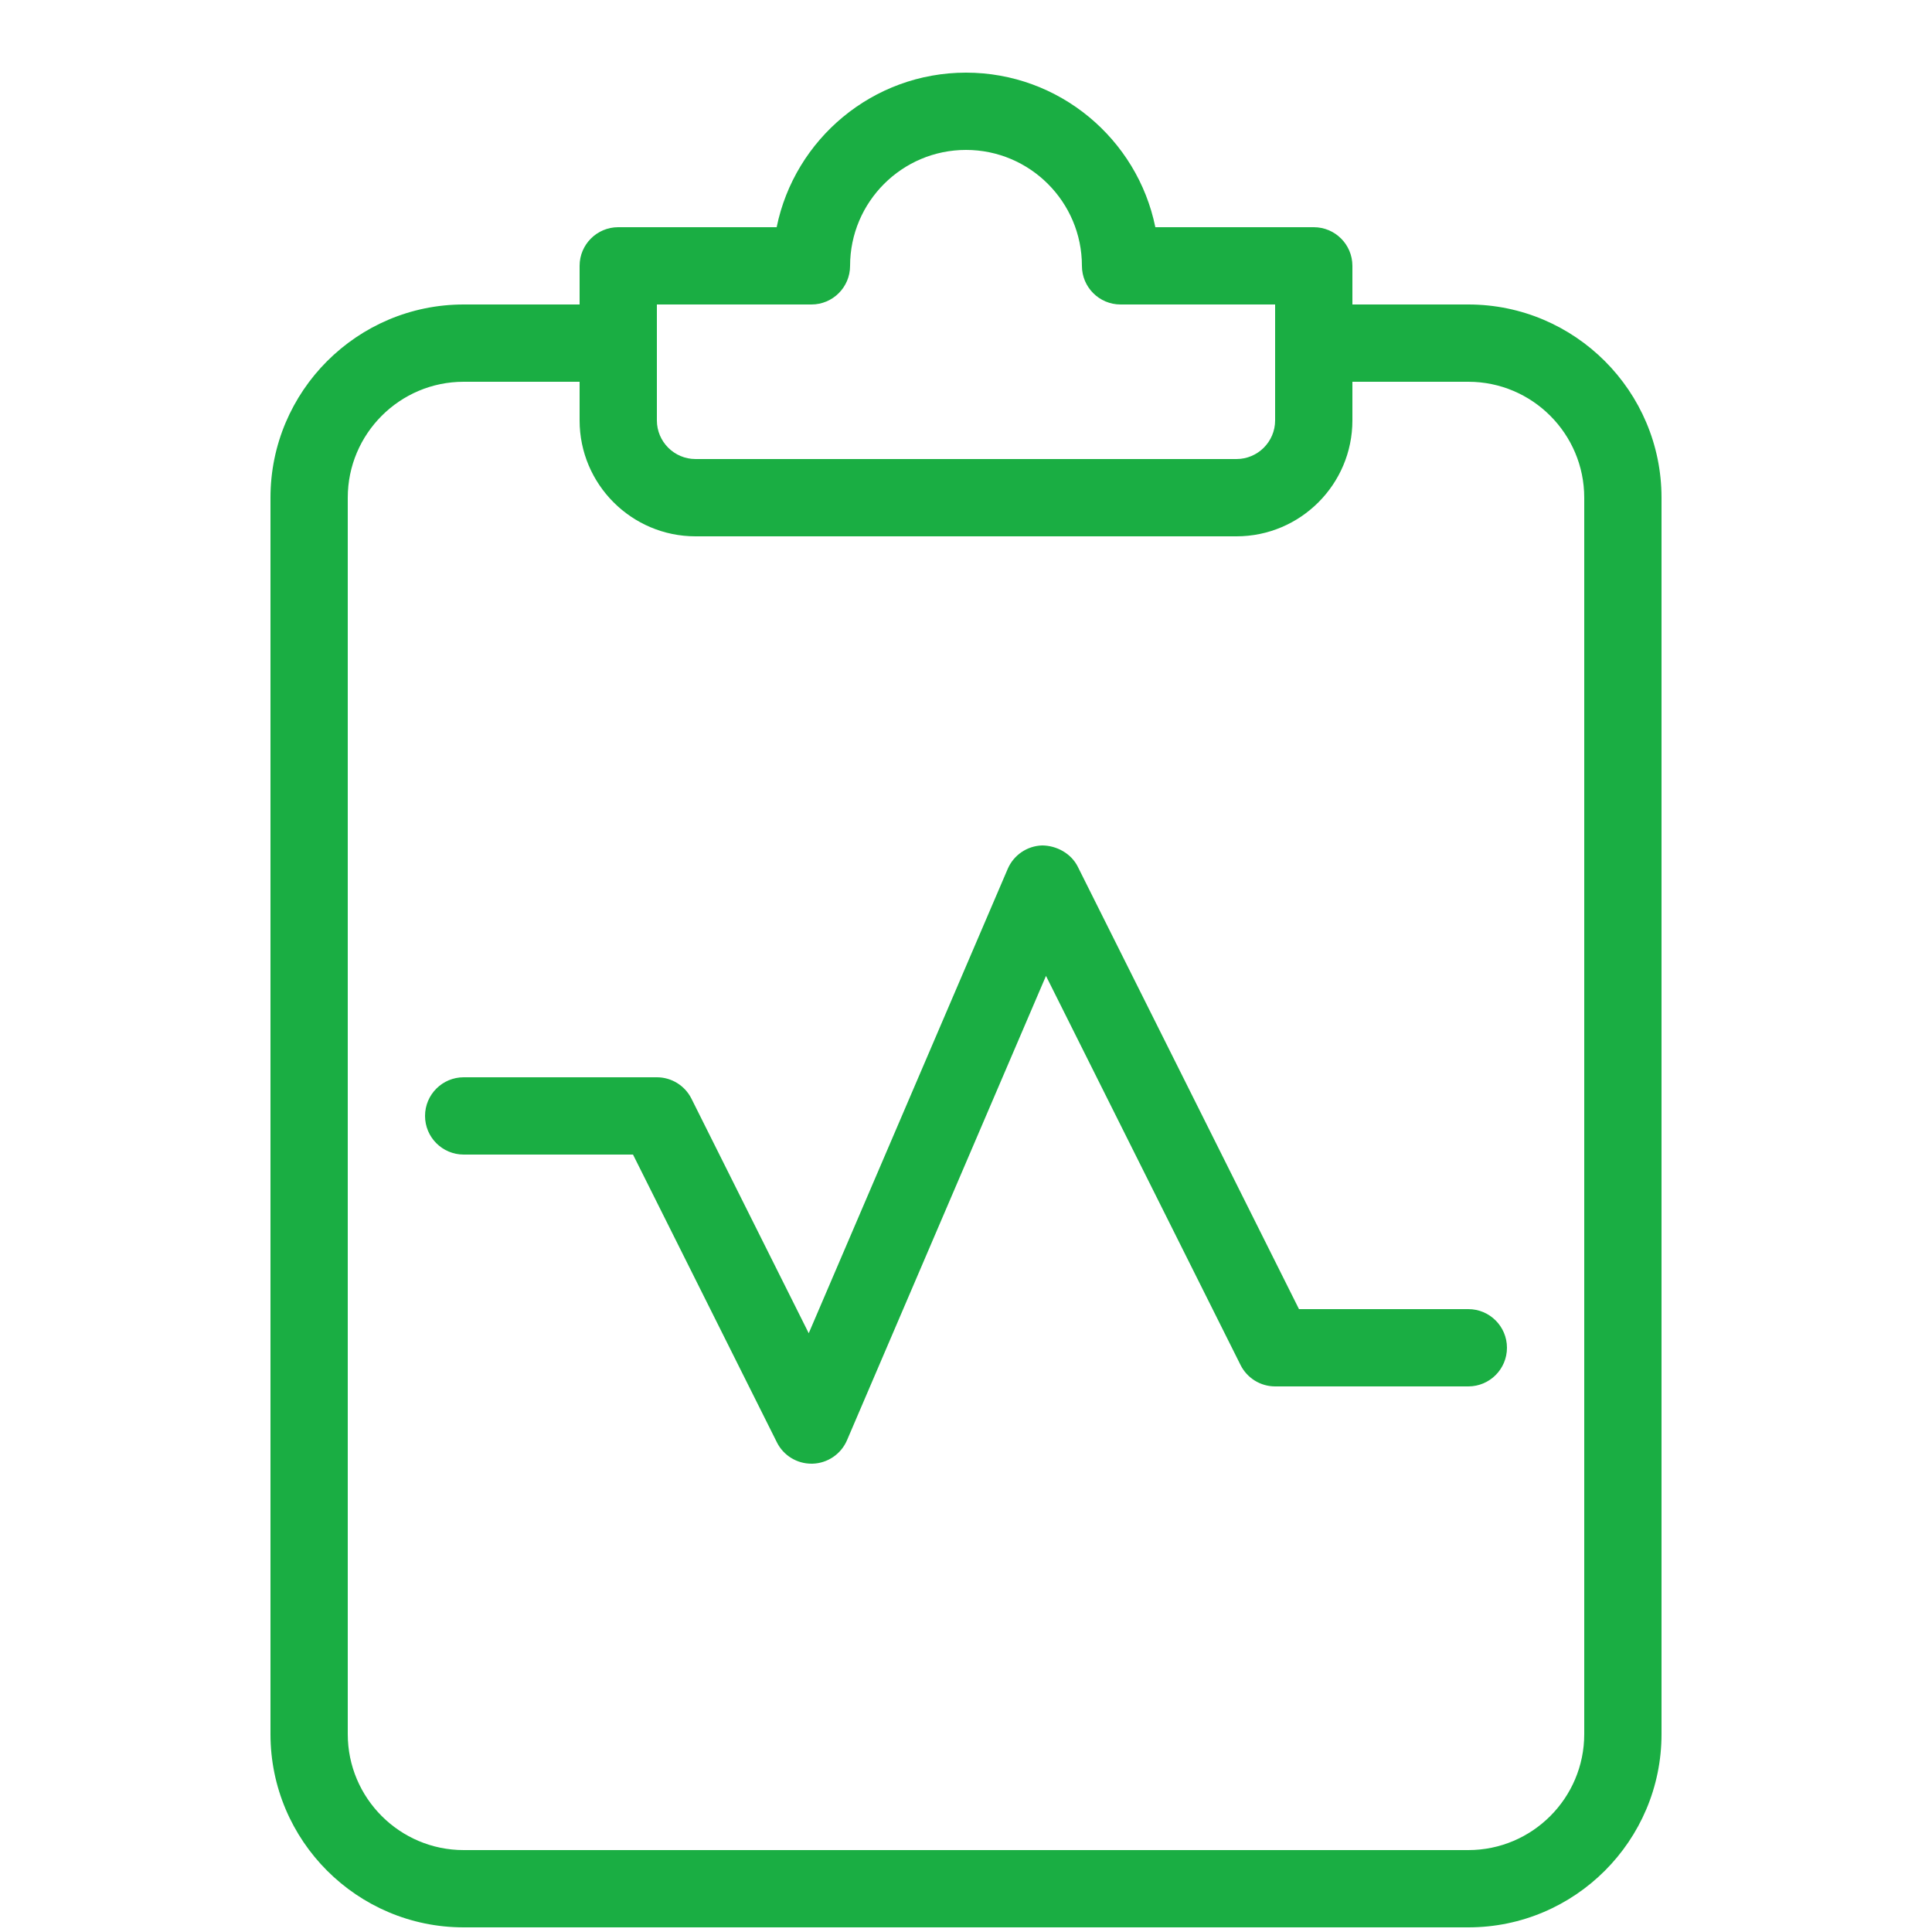 <svg width="25" height="25" viewBox="0 0 25 25" fill="none" xmlns="http://www.w3.org/2000/svg"><g clip-path="url(#clip0_799_5047)"><path d="M19 24.94H6C4.621 24.94 3.5 23.818 3.5 22.44V6.44C3.5 5.062 4.621 3.94 6 3.94H8C8.276 3.94 8.5 4.164 8.5 4.44C8.5 4.716 8.276 4.94 8 4.94H6C5.173 4.94 4.5 5.613 4.5 6.44V22.44C4.5 23.267 5.173 23.94 6 23.94H19C19.827 23.94 20.5 23.267 20.5 22.44V6.44C20.5 5.613 19.827 4.94 19 4.94H17C16.724 4.94 16.5 4.716 16.5 4.44C16.5 4.164 16.724 3.94 17 3.94H19C20.379 3.94 21.5 5.062 21.5 6.44V22.44C21.5 23.818 20.379 24.94 19 24.94Z" fill="#1AAE43"/><path d="M16 6.94H9C8.173 6.94 7.5 6.267 7.5 5.44V3.44C7.5 3.164 7.724 2.94 8 2.94H10.05C10.282 1.8 11.293 0.94 12.5 0.94C13.707 0.94 14.718 1.8 14.95 2.94H17C17.276 2.94 17.5 3.164 17.5 3.44V5.44C17.5 6.267 16.827 6.94 16 6.94ZM8.5 3.94V5.44C8.5 5.716 8.725 5.94 9 5.94H16C16.275 5.94 16.5 5.716 16.5 5.44V3.94H14.5C14.224 3.94 14 3.716 14 3.44C14 2.613 13.327 1.94 12.5 1.94C11.673 1.94 11 2.613 11 3.44C11 3.716 10.776 3.94 10.5 3.94H8.5Z" fill="#1AAE43"/><path d="M10.5 18.94C10.311 18.94 10.138 18.834 10.053 18.664L8.191 14.94H6C5.724 14.94 5.5 14.716 5.5 14.44C5.5 14.164 5.724 13.94 6 13.94H8.5C8.689 13.94 8.862 14.047 8.947 14.216L10.465 17.252L13.04 11.243C13.117 11.064 13.291 10.946 13.485 10.94C13.671 10.941 13.86 11.042 13.947 11.216L16.809 16.94H19C19.276 16.94 19.5 17.164 19.5 17.44C19.5 17.716 19.276 17.94 19 17.94H16.5C16.311 17.94 16.138 17.833 16.053 17.664L13.535 12.628L10.96 18.637C10.883 18.816 10.709 18.934 10.515 18.94C10.51 18.94 10.505 18.94 10.5 18.94Z" fill="#1AAE43"/></g><defs><clipPath id="clip0_799_5047"><rect width="24" height="24" fill="white" transform="translate(0.5 0.94)"/></clipPath></defs></svg>
